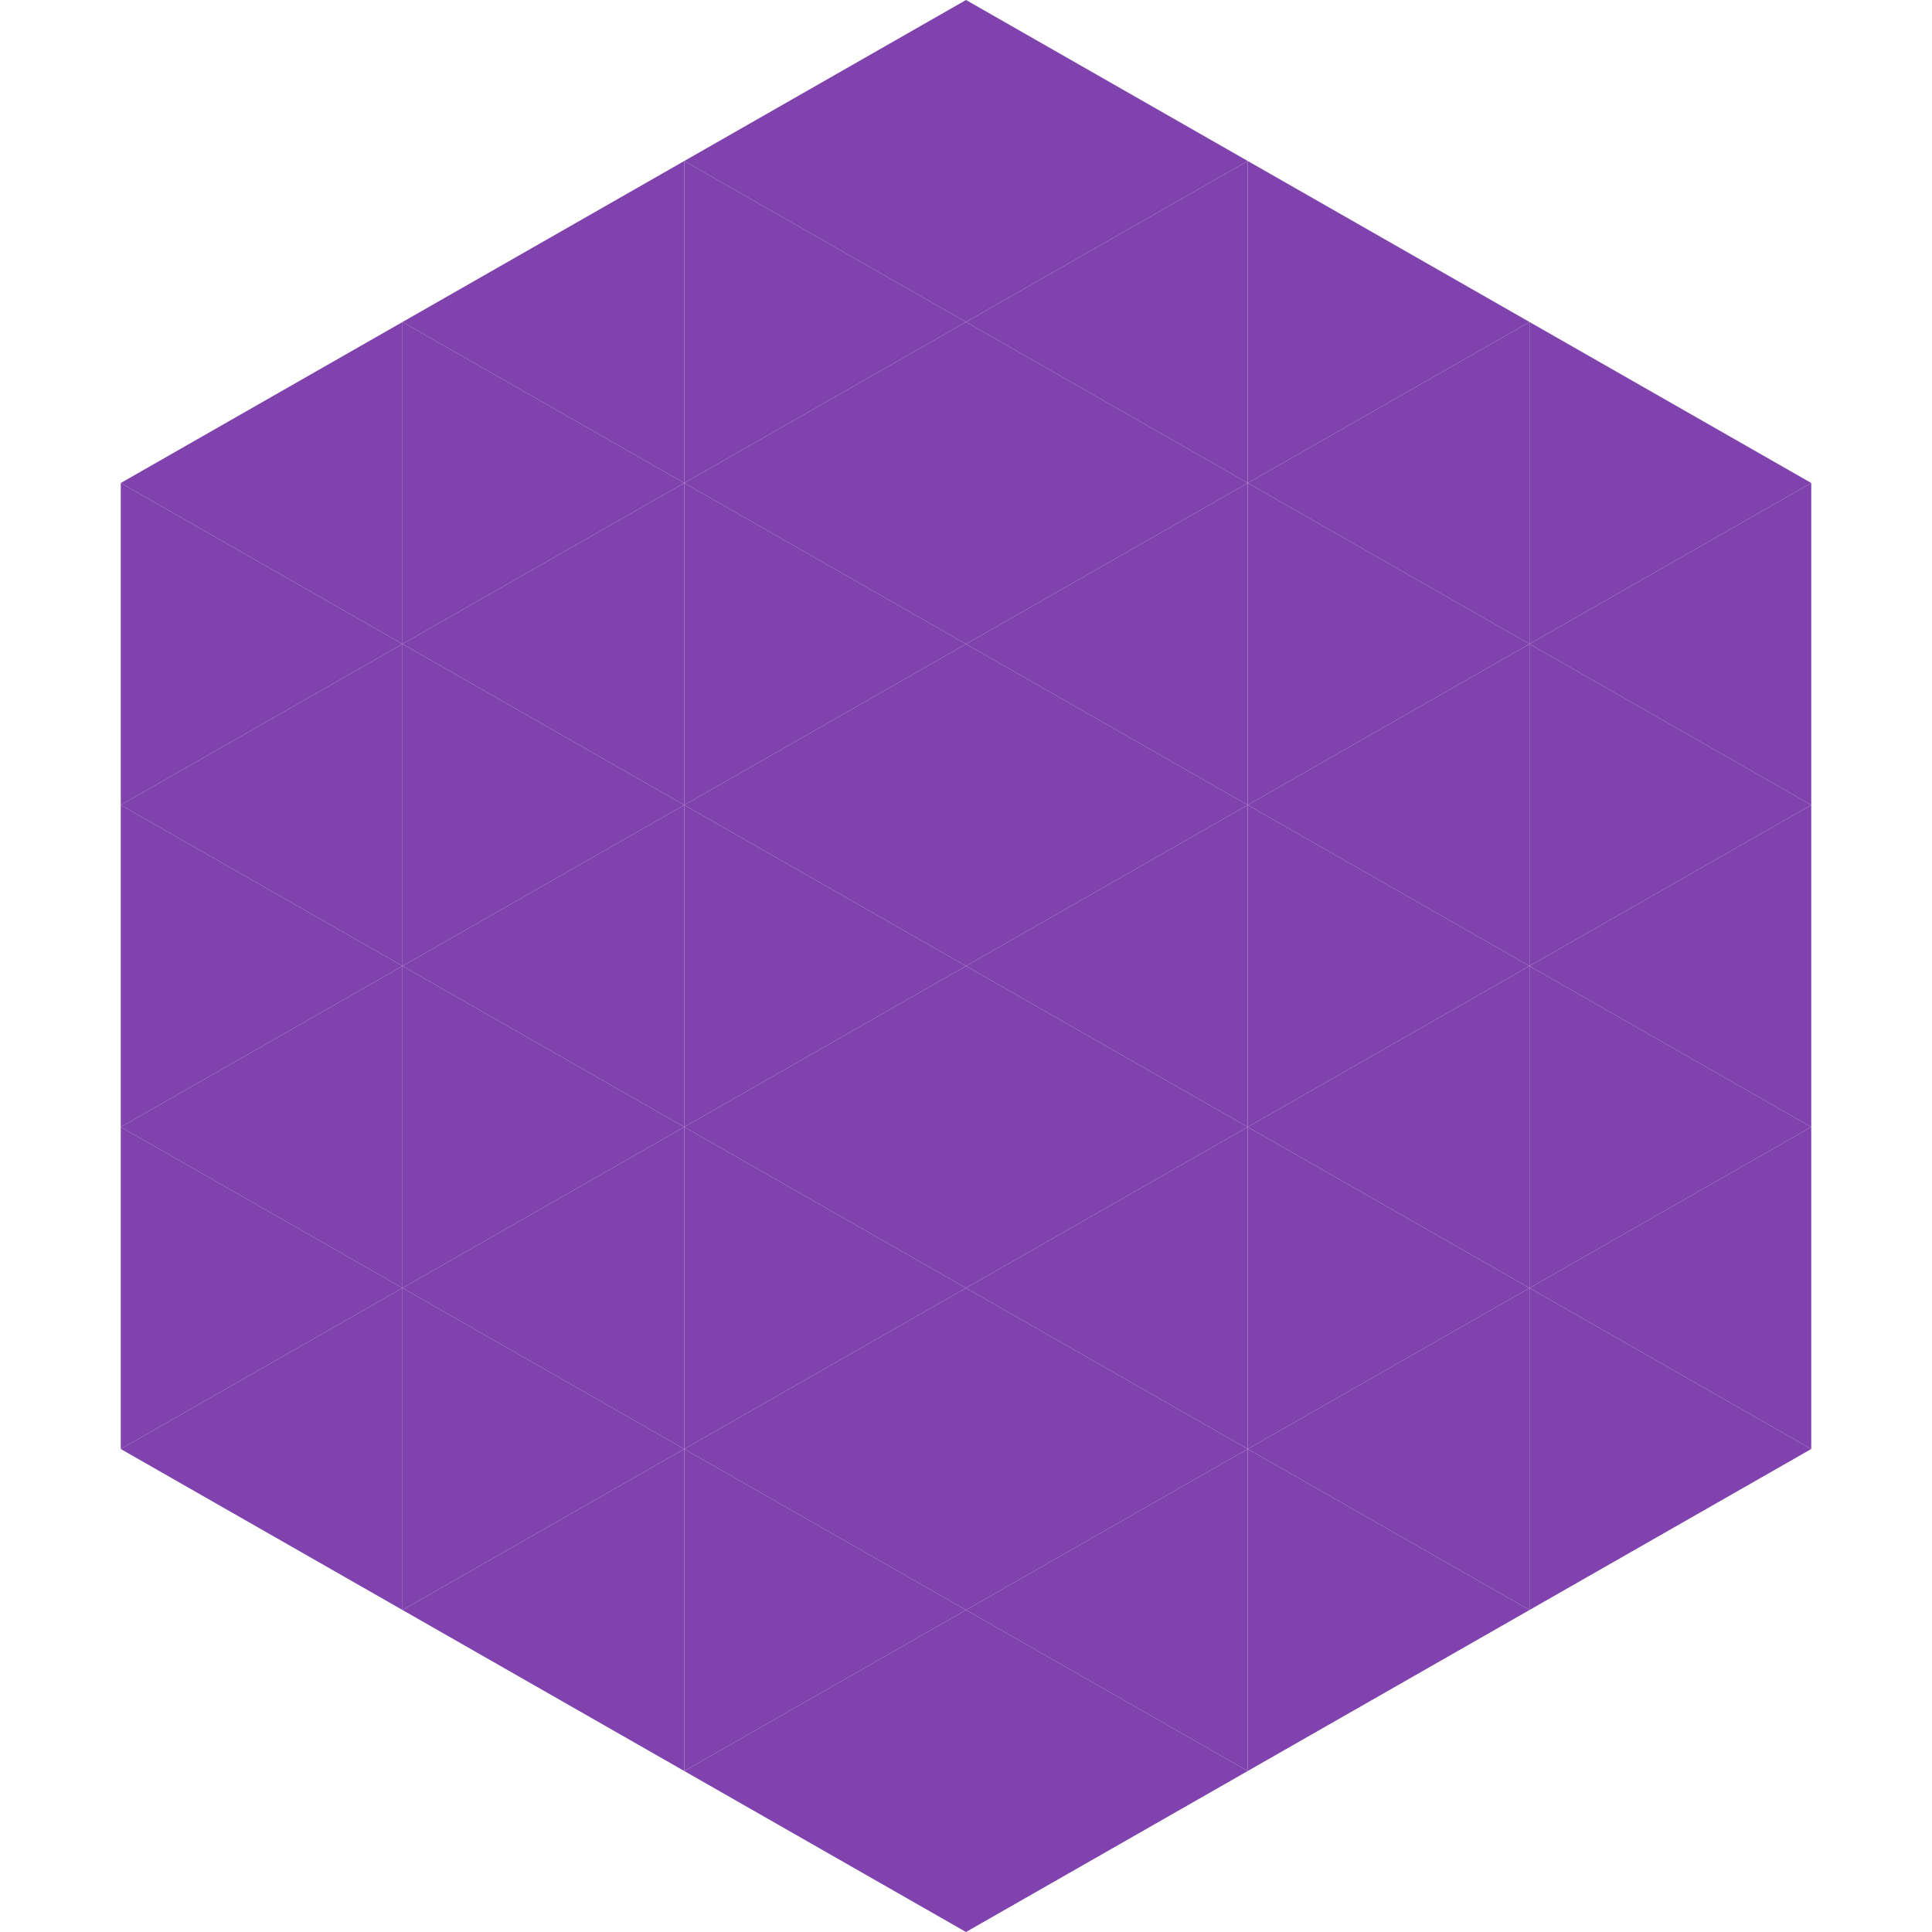 <?xml version="1.0"?>
<!-- Generated by SVGo -->
<svg width="240" height="240"
     xmlns="http://www.w3.org/2000/svg"
     xmlns:xlink="http://www.w3.org/1999/xlink">
<polygon points="50,40 15,60 50,80" style="fill:rgb(128,66,172)" />
<polygon points="190,40 225,60 190,80" style="fill:rgb(128,66,172)" />
<polygon points="15,60 50,80 15,100" style="fill:rgb(128,66,172)" />
<polygon points="225,60 190,80 225,100" style="fill:rgb(128,66,172)" />
<polygon points="50,80 15,100 50,120" style="fill:rgb(128,66,172)" />
<polygon points="190,80 225,100 190,120" style="fill:rgb(128,66,172)" />
<polygon points="15,100 50,120 15,140" style="fill:rgb(128,66,172)" />
<polygon points="225,100 190,120 225,140" style="fill:rgb(128,66,172)" />
<polygon points="50,120 15,140 50,160" style="fill:rgb(128,66,172)" />
<polygon points="190,120 225,140 190,160" style="fill:rgb(128,66,172)" />
<polygon points="15,140 50,160 15,180" style="fill:rgb(128,66,172)" />
<polygon points="225,140 190,160 225,180" style="fill:rgb(128,66,172)" />
<polygon points="50,160 15,180 50,200" style="fill:rgb(128,66,172)" />
<polygon points="190,160 225,180 190,200" style="fill:rgb(128,66,172)" />
<polygon points="15,180 50,200 15,220" style="fill:rgb(255,255,255); fill-opacity:0" />
<polygon points="225,180 190,200 225,220" style="fill:rgb(255,255,255); fill-opacity:0" />
<polygon points="50,0 85,20 50,40" style="fill:rgb(255,255,255); fill-opacity:0" />
<polygon points="190,0 155,20 190,40" style="fill:rgb(255,255,255); fill-opacity:0" />
<polygon points="85,20 50,40 85,60" style="fill:rgb(128,66,172)" />
<polygon points="155,20 190,40 155,60" style="fill:rgb(128,66,172)" />
<polygon points="50,40 85,60 50,80" style="fill:rgb(128,66,172)" />
<polygon points="190,40 155,60 190,80" style="fill:rgb(128,66,172)" />
<polygon points="85,60 50,80 85,100" style="fill:rgb(128,66,172)" />
<polygon points="155,60 190,80 155,100" style="fill:rgb(128,66,172)" />
<polygon points="50,80 85,100 50,120" style="fill:rgb(128,66,172)" />
<polygon points="190,80 155,100 190,120" style="fill:rgb(128,66,172)" />
<polygon points="85,100 50,120 85,140" style="fill:rgb(128,66,172)" />
<polygon points="155,100 190,120 155,140" style="fill:rgb(128,66,172)" />
<polygon points="50,120 85,140 50,160" style="fill:rgb(128,66,172)" />
<polygon points="190,120 155,140 190,160" style="fill:rgb(128,66,172)" />
<polygon points="85,140 50,160 85,180" style="fill:rgb(128,66,172)" />
<polygon points="155,140 190,160 155,180" style="fill:rgb(128,66,172)" />
<polygon points="50,160 85,180 50,200" style="fill:rgb(128,66,172)" />
<polygon points="190,160 155,180 190,200" style="fill:rgb(128,66,172)" />
<polygon points="85,180 50,200 85,220" style="fill:rgb(128,66,172)" />
<polygon points="155,180 190,200 155,220" style="fill:rgb(128,66,172)" />
<polygon points="120,0 85,20 120,40" style="fill:rgb(128,66,172)" />
<polygon points="120,0 155,20 120,40" style="fill:rgb(128,66,172)" />
<polygon points="85,20 120,40 85,60" style="fill:rgb(128,66,172)" />
<polygon points="155,20 120,40 155,60" style="fill:rgb(128,66,172)" />
<polygon points="120,40 85,60 120,80" style="fill:rgb(128,66,172)" />
<polygon points="120,40 155,60 120,80" style="fill:rgb(128,66,172)" />
<polygon points="85,60 120,80 85,100" style="fill:rgb(128,66,172)" />
<polygon points="155,60 120,80 155,100" style="fill:rgb(128,66,172)" />
<polygon points="120,80 85,100 120,120" style="fill:rgb(128,66,172)" />
<polygon points="120,80 155,100 120,120" style="fill:rgb(128,66,172)" />
<polygon points="85,100 120,120 85,140" style="fill:rgb(128,66,172)" />
<polygon points="155,100 120,120 155,140" style="fill:rgb(128,66,172)" />
<polygon points="120,120 85,140 120,160" style="fill:rgb(128,66,172)" />
<polygon points="120,120 155,140 120,160" style="fill:rgb(128,66,172)" />
<polygon points="85,140 120,160 85,180" style="fill:rgb(128,66,172)" />
<polygon points="155,140 120,160 155,180" style="fill:rgb(128,66,172)" />
<polygon points="120,160 85,180 120,200" style="fill:rgb(128,66,172)" />
<polygon points="120,160 155,180 120,200" style="fill:rgb(128,66,172)" />
<polygon points="85,180 120,200 85,220" style="fill:rgb(128,66,172)" />
<polygon points="155,180 120,200 155,220" style="fill:rgb(128,66,172)" />
<polygon points="120,200 85,220 120,240" style="fill:rgb(128,66,172)" />
<polygon points="120,200 155,220 120,240" style="fill:rgb(128,66,172)" />
<polygon points="85,220 120,240 85,260" style="fill:rgb(255,255,255); fill-opacity:0" />
<polygon points="155,220 120,240 155,260" style="fill:rgb(255,255,255); fill-opacity:0" />
</svg>
